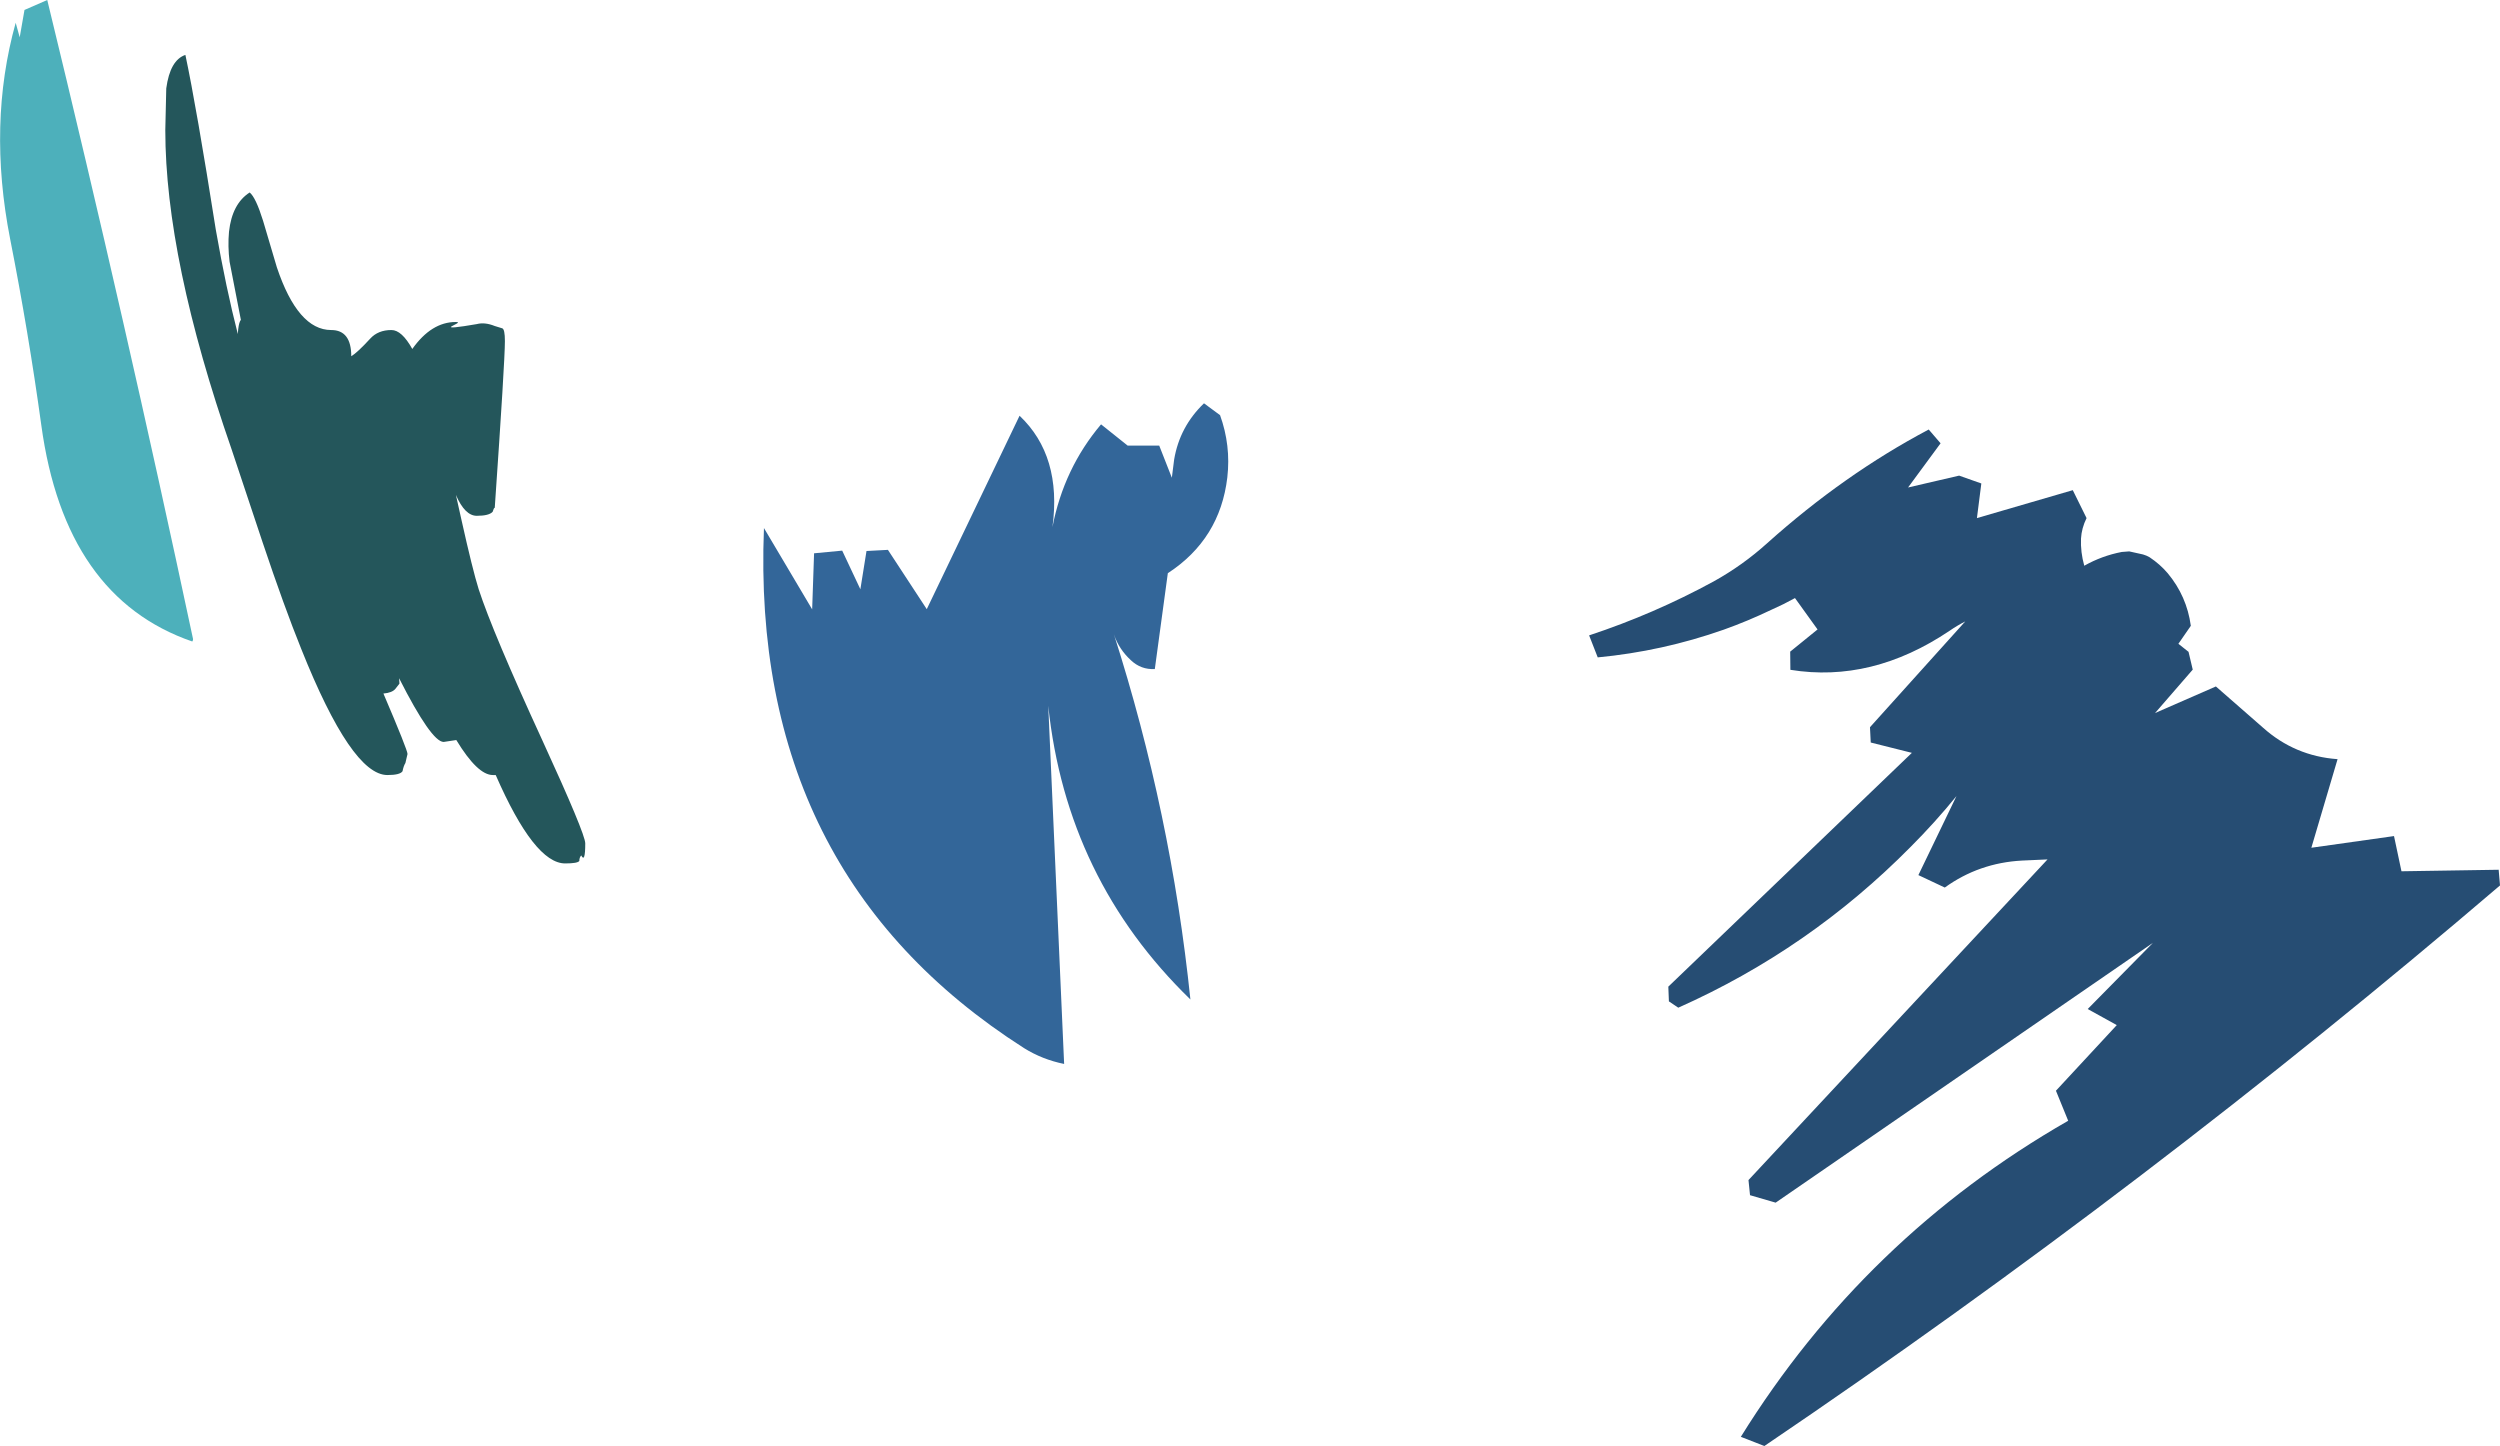 <?xml version="1.0" encoding="UTF-8" standalone="no"?>
<svg xmlns:xlink="http://www.w3.org/1999/xlink" height="377.9px" width="653.35px" xmlns="http://www.w3.org/2000/svg">
  <g transform="matrix(1.0, 0.0, 0.0, 1.0, 422.25, -26.6)">
    <path d="M-107.6 132.0 L-103.4 135.1 Q-100.55 143.0 -101.5 151.35 -103.4 167.5 -117.05 176.4 L-120.45 201.45 Q-124.05 201.65 -126.7 199.15 -129.85 196.25 -131.15 192.35 -116.2 239.05 -111.15 287.8 -143.55 256.35 -148.3 211.05 L-144.15 304.65 Q-149.85 303.5 -154.65 300.5 -226.2 254.8 -222.6 164.6 L-210.0 185.85 -209.5 171.2 -202.15 170.5 -197.4 180.6 -195.8 170.6 -190.2 170.3 -180.05 185.8 -155.8 135.25 Q-144.7 145.75 -147.2 164.35 -144.25 149.05 -134.5 137.5 L-127.55 143.05 -119.3 143.05 -116.0 151.45 -115.4 146.7 Q-113.95 138.1 -107.6 132.0" fill="#336699" fill-rule="evenodd" stroke="none"/>
    <path d="M-302.85 111.15 L-304.25 111.9 Q-305.45 112.65 -297.65 111.3 -295.55 110.75 -292.95 111.8 L-291.0 112.4 Q-290.3 112.6 -290.3 115.75 -290.3 121.0 -292.95 159.3 -293.2 159.3 -293.5 160.35 -294.45 161.4 -297.65 161.4 -300.75 161.4 -303.1 155.95 L-301.7 162.25 Q-298.75 175.5 -297.15 180.6 -293.45 191.95 -280.55 220.0 -269.3 244.5 -269.3 247.0 -269.3 252.25 -270.35 250.15 -270.85 250.7 -270.85 251.6 -271.3 252.25 -274.55 252.25 -282.6 252.25 -292.7 229.15 L-293.45 229.15 Q-297.45 229.15 -303.0 220.0 L-306.3 220.5 Q-309.5 220.5 -317.95 203.85 L-317.85 205.25 -318.9 206.6 Q-319.75 207.65 -322.05 207.85 -315.75 222.6 -315.75 223.65 L-316.3 226.0 Q-316.8 226.8 -317.05 228.15 -317.7 229.15 -321.0 229.15 -330.35 229.15 -343.5 196.25 -347.95 185.25 -353.65 168.25 L-361.7 144.1 Q-379.05 94.2 -379.05 60.6 L-378.8 49.7 Q-377.8 42.3 -373.8 40.95 -370.9 54.6 -365.85 86.65 -363.15 102.05 -360.1 113.9 -359.95 111.4 -359.5 110.5 L-359.3 110.2 -362.25 95.0 Q-362.75 90.9 -362.4 87.15 -361.6 79.85 -357.0 76.9 -355.4 78.2 -353.5 84.3 L-349.9 96.45 Q-344.4 112.85 -335.7 112.85 -330.45 112.85 -330.45 119.7 -328.85 118.75 -325.5 115.1 -323.45 112.85 -319.95 112.85 -317.25 112.85 -314.5 117.8 -309.5 110.75 -303.15 110.75 -302.15 110.75 -302.85 111.15" fill="#24565b" fill-rule="evenodd" stroke="none"/>
    <path d="M-415.85 29.2 L-409.9 26.6 Q-389.3 111.3 -371.8 193.6 -371.75 193.9 -372.0 194.25 -405.3 182.75 -411.45 137.75 -414.8 113.4 -419.6 89.05 -425.5 58.95 -418.15 32.55 L-417.1 36.35 -415.85 29.2" fill="#4db0bb" fill-rule="evenodd" stroke="none"/>
    <path d="M25.6 178.55 Q33.25 174.3 39.65 168.5 59.7 150.55 81.8 138.85 L84.9 142.45 76.4 154.0 89.75 150.9 95.55 152.95 94.4 162.0 119.45 154.7 123.05 162.0 Q121.75 164.65 121.6 167.35 121.45 170.85 122.45 174.45 127.05 171.85 132.25 170.85 L134.2 170.7 137.8 171.5 Q138.7 171.75 139.55 172.25 142.25 174.05 144.25 176.4 149.25 182.4 150.3 190.15 L147.05 194.85 149.7 196.95 150.8 201.6 140.95 212.95 156.85 206.0 169.2 216.8 Q177.5 224.2 188.65 225.0 L181.8 248.15 203.4 245.1 205.35 254.3 230.75 253.9 231.1 258.0 Q139.2 336.55 38.85 404.5 L32.7 402.1 Q65.05 350.0 118.25 319.5 L115.05 311.65 130.95 294.5 123.35 290.3 140.4 273.0 41.8 340.9 35.1 338.95 34.7 335.0 112.85 251.2 106.2 251.5 Q94.95 252.1 86.0 258.55 L79.1 255.3 89.05 234.65 Q83.4 241.6 77.05 247.95 50.6 274.7 16.35 289.95 L13.9 288.3 13.75 284.45 77.4 223.35 66.65 220.65 66.45 216.65 91.35 189.0 Q89.2 190.1 87.25 191.45 66.95 205.1 45.65 201.65 L45.6 196.9 52.75 191.1 46.85 182.9 43.8 184.5 40.7 185.95 Q34.55 188.9 28.25 191.15 12.2 196.8 -4.7 198.4 L-6.95 192.65 Q10.0 187.05 25.6 178.55" fill="#264d73" fill-rule="evenodd" stroke="none"/>
  </g>
</svg>
